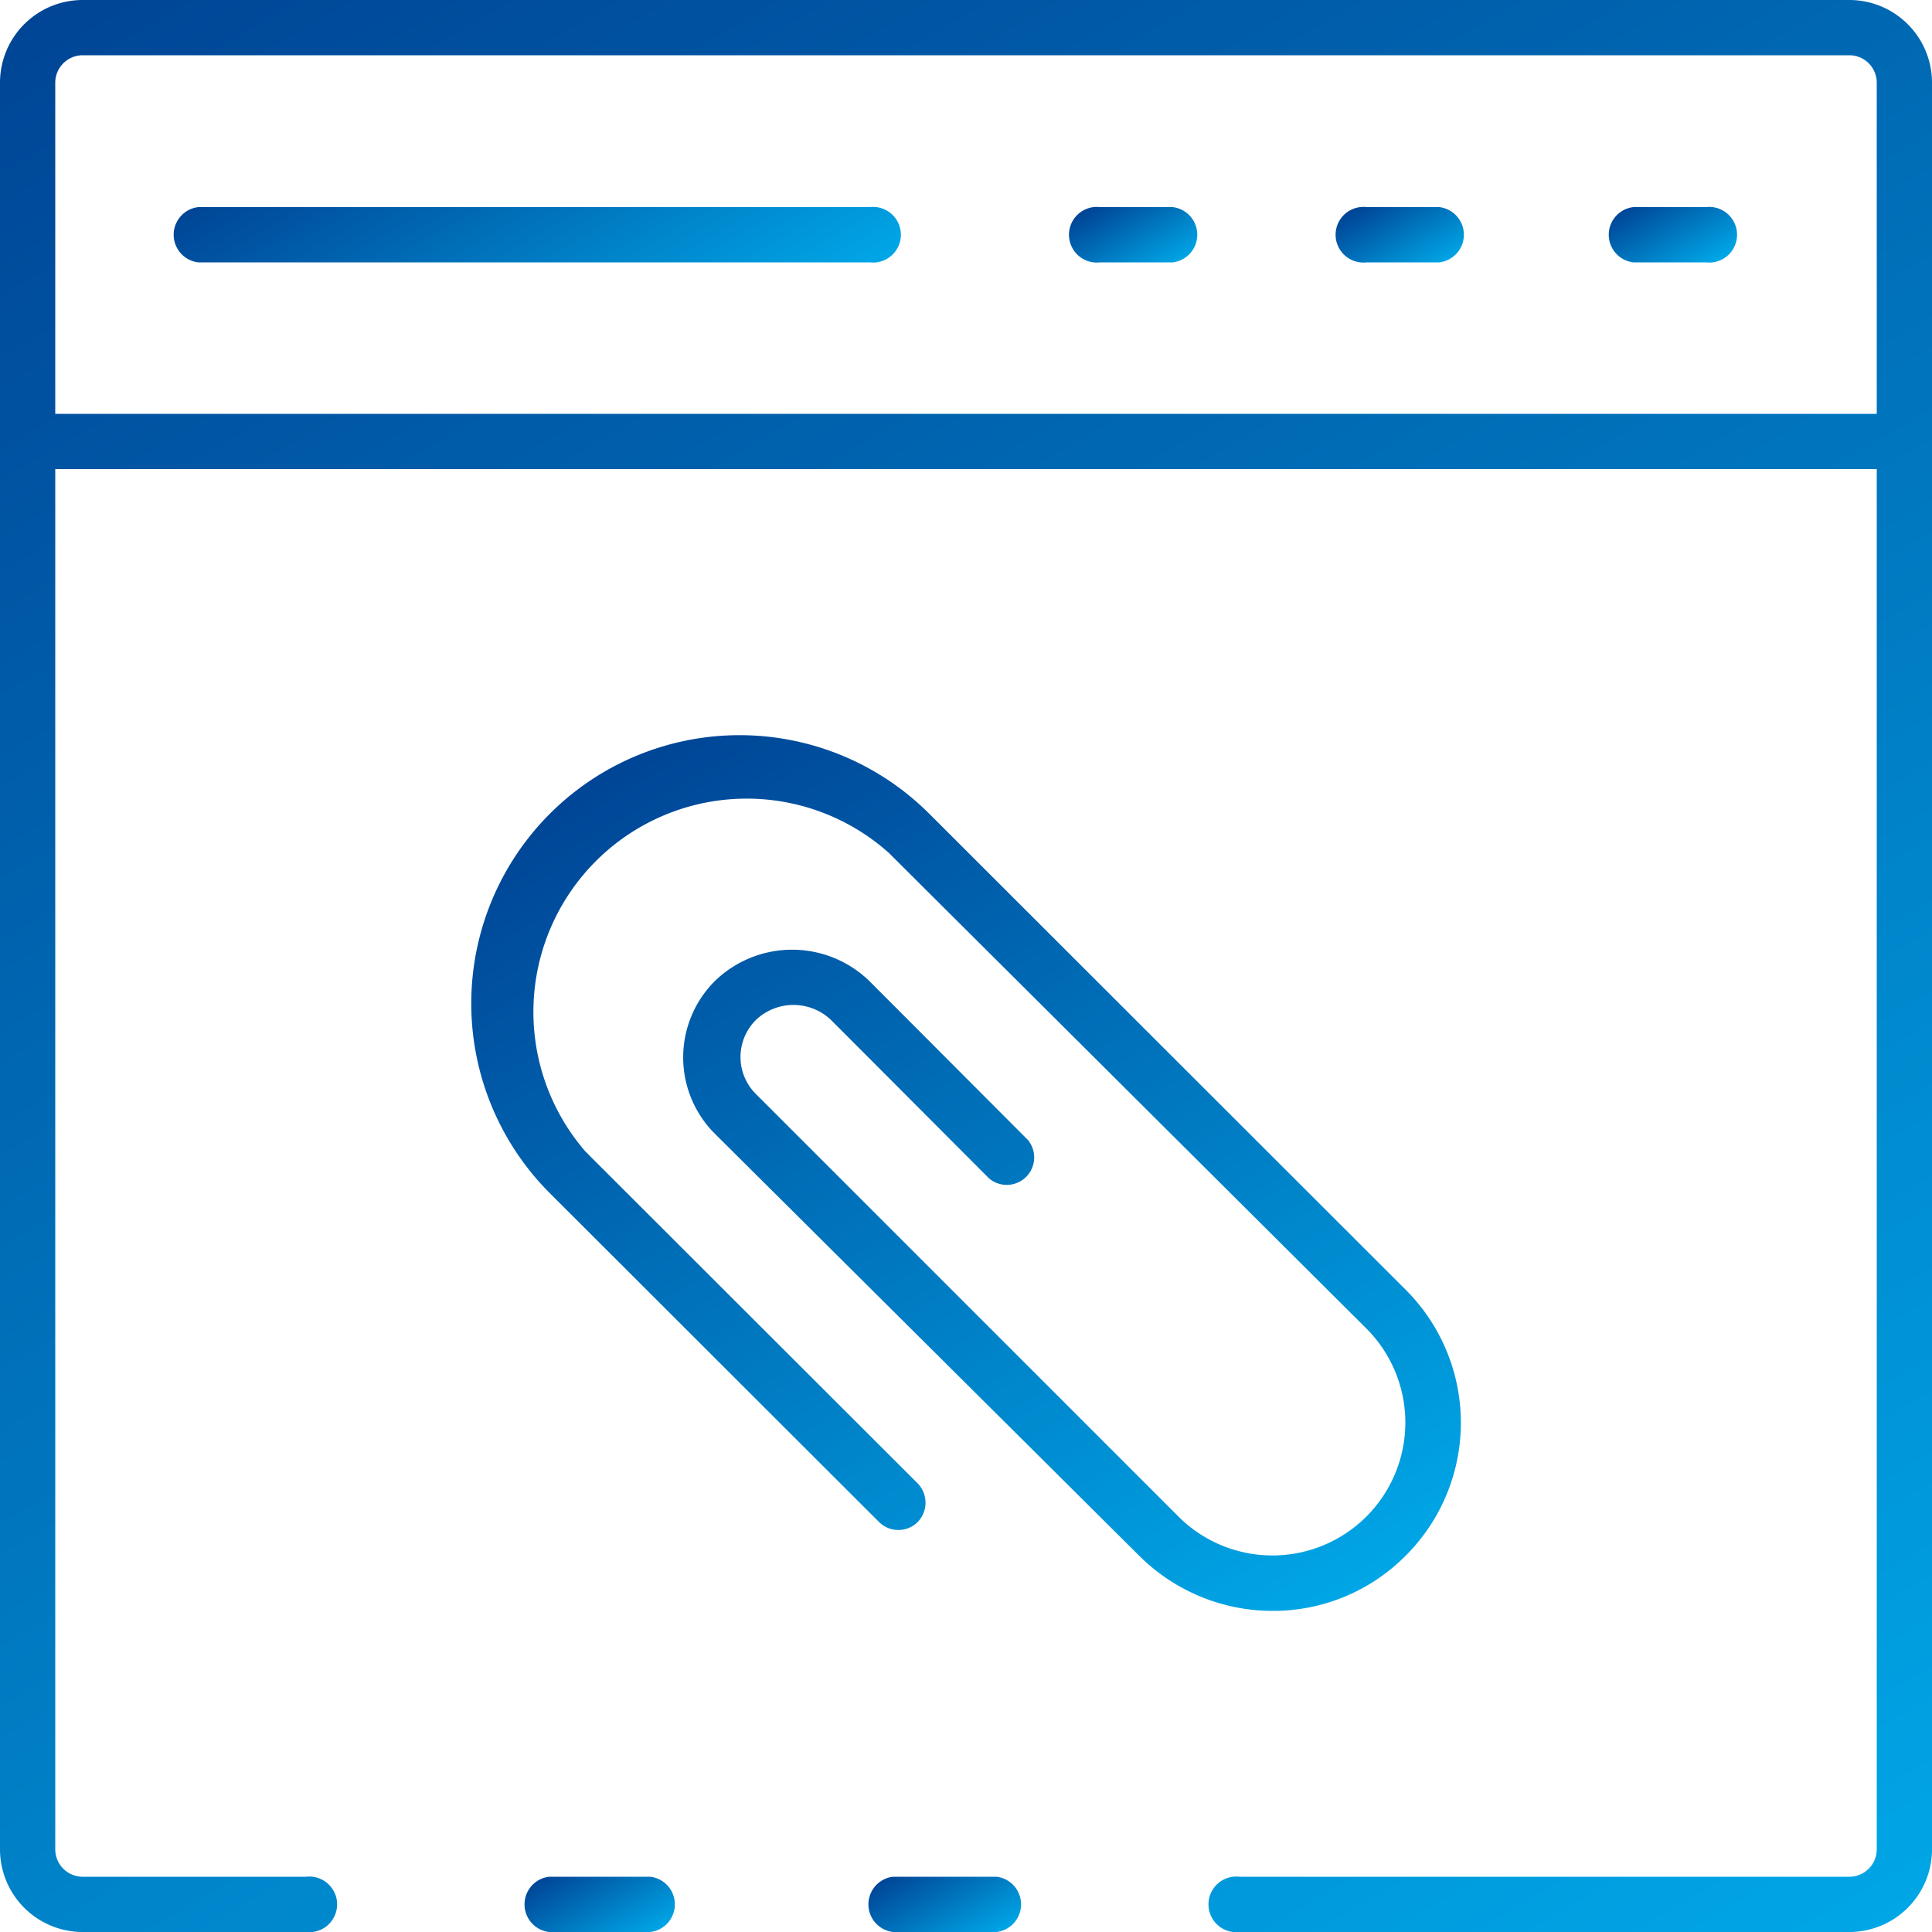 <svg id="Vrstva_1" data-name="Vrstva 1" xmlns="http://www.w3.org/2000/svg" xmlns:xlink="http://www.w3.org/1999/xlink" viewBox="0 0 50 50"><defs><linearGradient id="FLOWIO_gradient" x1="25.14" y1="50.48" x2="23.76" y2="48.09" gradientUnits="userSpaceOnUse"><stop offset="0" stop-color="#00a6e6"/><stop offset="1" stop-color="#004596"/></linearGradient><linearGradient id="FLOWIO_gradient-2" x1="41.68" y1="53.9" x2="8.32" y2="-3.9" xlink:href="#FLOWIO_gradient"/><linearGradient id="FLOWIO_gradient-3" x1="16.21" y1="50.47" x2="14.84" y2="48.1" xlink:href="#FLOWIO_gradient"/><linearGradient id="FLOWIO_gradient-4" x1="16.35" y1="10.45" x2="11.29" y2="1.69" xlink:href="#FLOWIO_gradient"/><linearGradient id="FLOWIO_gradient-5" x1="43.8" y1="7.1" x2="42.62" y2="5.05" xlink:href="#FLOWIO_gradient"/><linearGradient id="FLOWIO_gradient-6" x1="36.9" y1="7.1" x2="35.72" y2="5.05" xlink:href="#FLOWIO_gradient"/><linearGradient id="FLOWIO_gradient-7" x1="30" y1="7.1" x2="28.82" y2="5.05" xlink:href="#FLOWIO_gradient"/><linearGradient id="FLOWIO_gradient-8" x1="31.65" y1="43.19" x2="17.59" y2="18.84" xlink:href="#FLOWIO_gradient"/></defs><path d="M25.79,48.57H23.11a.72.72,0,0,0,0,1.43h2.68a.72.72,0,0,0,0-1.43Z" style="fill:url(#FLOWIO_gradient)"/><path d="M47.86,0H2.14A2.14,2.14,0,0,0,0,2.14V47.86A2.14,2.14,0,0,0,2.14,50H7.92a.72.72,0,1,0,0-1.43H2.14a.71.71,0,0,1-.71-.71V12.14H48.57V47.86a.71.71,0,0,1-.71.71H32.08a.72.72,0,1,0,0,1.43H47.86A2.14,2.14,0,0,0,50,47.86V2.14A2.14,2.14,0,0,0,47.86,0ZM1.43,10.71V2.14a.71.71,0,0,1,.71-.71H47.86a.71.71,0,0,1,.71.71v8.57Z" style="fill:url(#FLOWIO_gradient-2)"/><path d="M16.83,48.57H14.21a.72.72,0,0,0,0,1.43h2.62a.72.72,0,0,0,0-1.43Z" style="fill:url(#FLOWIO_gradient-3)"/><path d="M22.51,5.36H5.13a.72.72,0,0,0,0,1.43H22.51a.72.72,0,1,0,0-1.43Z" style="fill:url(#FLOWIO_gradient-4)"/><path d="M44.15,5.36H42.27a.72.72,0,0,0,0,1.43h1.88a.72.72,0,1,0,0-1.43Z" style="fill:url(#FLOWIO_gradient-5)"/><path d="M37.25,5.36H35.37a.72.72,0,1,0,0,1.43h1.88a.72.72,0,0,0,0-1.43Z" style="fill:url(#FLOWIO_gradient-6)"/><path d="M30.35,5.36H28.47a.72.72,0,1,0,0,1.43h1.88a.72.72,0,0,0,0-1.43Z" style="fill:url(#FLOWIO_gradient-7)"/><path d="M36.38,40.26a4.86,4.86,0,0,0,0-6.88L24.05,21.06a6.94,6.94,0,0,0-9.82,9.82l8.52,8.51a.71.71,0,0,0,1,0,.72.72,0,0,0,0-1l-8.52-8.51a.6.6,0,0,0-.08-.08A5.52,5.52,0,0,1,23,22.07L35.37,34.39v0a3.44,3.44,0,0,1-4.88,4.85L19.57,28.32h0a1.35,1.35,0,0,1,0-1.93,1.41,1.41,0,0,1,1.93,0l4.1,4.11a.71.71,0,0,0,1-1l-4.1-4.11a2.87,2.87,0,0,0-4,0,2.79,2.79,0,0,0,0,3.95L29.49,40.27a4.89,4.89,0,0,0,3.45,1.42A4.83,4.83,0,0,0,36.38,40.26Z" style="fill:url(#FLOWIO_gradient-8)"/></svg>